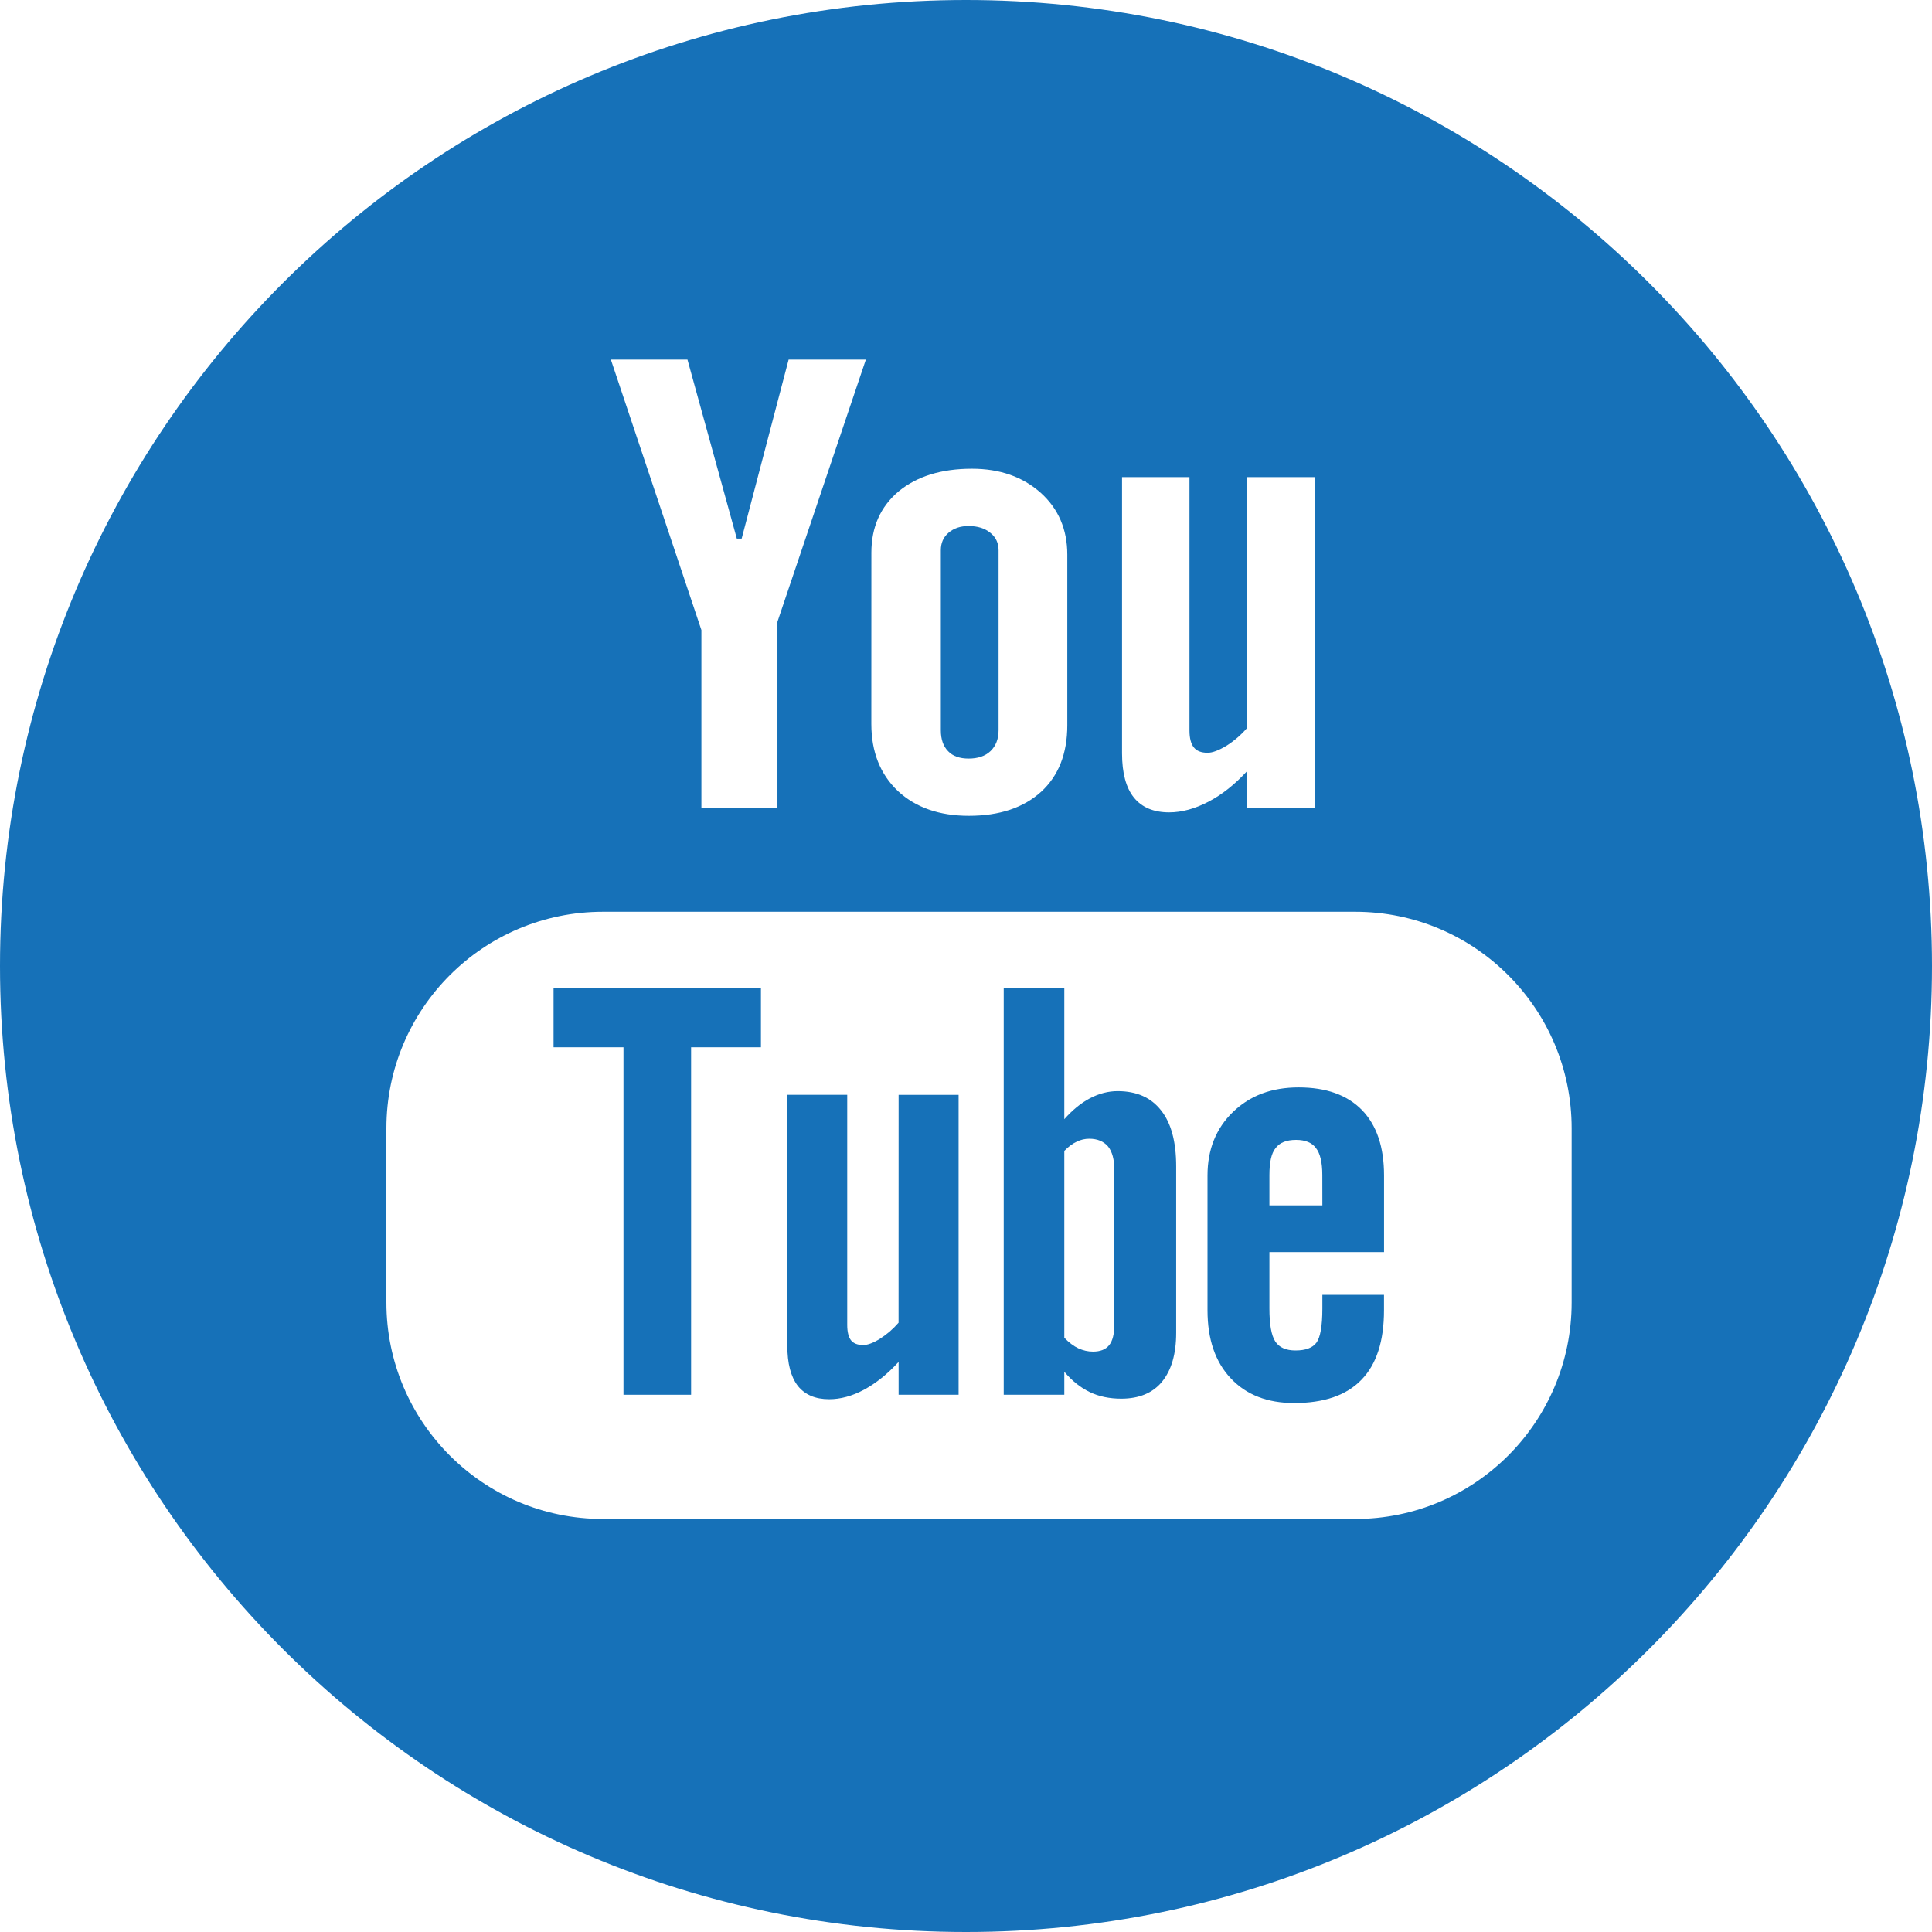 <svg width="42" height="42" viewBox="0 0 42 42" fill="none" xmlns="http://www.w3.org/2000/svg">
<path d="M12.034 22.767H13.554V30.321H15.024V22.767H16.542V21.481H12.034V22.767Z" fill="#1671B8"/>
<path d="M21.056 16.491C21.256 16.491 21.415 16.439 21.531 16.33C21.648 16.219 21.708 16.067 21.708 15.876V11.961C21.708 11.805 21.648 11.677 21.528 11.582C21.408 11.484 21.252 11.435 21.056 11.435C20.878 11.435 20.733 11.484 20.62 11.582C20.508 11.677 20.453 11.805 20.453 11.961V15.876C20.453 16.072 20.506 16.224 20.61 16.33C20.713 16.439 20.864 16.491 21.056 16.491Z" fill="#1671B8"/>
<path d="M24.296 23.72C24.093 23.72 23.893 23.772 23.695 23.875C23.5 23.978 23.312 24.132 23.137 24.33V21.481H21.82V30.321H23.137V29.821C23.307 30.022 23.494 30.169 23.693 30.264C23.891 30.359 24.12 30.406 24.376 30.406C24.761 30.406 25.059 30.284 25.261 30.038C25.465 29.789 25.569 29.436 25.569 28.975V25.356C25.569 24.821 25.46 24.414 25.24 24.138C25.023 23.86 24.709 23.72 24.296 23.72ZM24.224 28.795C24.224 29.005 24.186 29.153 24.111 29.244C24.036 29.337 23.919 29.383 23.76 29.383C23.65 29.383 23.547 29.358 23.445 29.313C23.345 29.267 23.24 29.188 23.137 29.082V25.02C23.226 24.928 23.315 24.861 23.405 24.82C23.494 24.775 23.588 24.755 23.681 24.755C23.856 24.755 23.992 24.812 24.088 24.923C24.179 25.038 24.224 25.205 24.224 25.427V28.795Z" fill="#1671B8"/>
<path d="M19.534 28.755C19.412 28.895 19.277 29.01 19.131 29.103C18.984 29.195 18.861 29.24 18.767 29.24C18.644 29.24 18.556 29.206 18.5 29.137C18.447 29.068 18.418 28.957 18.418 28.803V23.8H17.116V29.253C17.116 29.643 17.192 29.93 17.344 30.128C17.499 30.321 17.724 30.418 18.025 30.418C18.27 30.418 18.523 30.351 18.784 30.211C19.044 30.07 19.294 29.87 19.535 29.607V30.321H20.839V23.801H19.535L19.534 28.755Z" fill="#1671B8"/>
<path d="M21 0C9.402 0 0 9.402 0 21C0 32.6 9.402 42 21 42C32.598 42 42 32.6 42 21C42 9.402 32.597 0 21 0ZM24.392 10.372H25.858V15.88C25.858 16.051 25.892 16.173 25.953 16.248C26.013 16.325 26.113 16.365 26.252 16.365C26.358 16.365 26.494 16.313 26.661 16.213C26.824 16.11 26.976 15.982 27.112 15.824V10.372H28.581V17.556H27.112V16.762C26.844 17.054 26.562 17.278 26.268 17.43C25.976 17.582 25.693 17.66 25.417 17.66C25.077 17.66 24.822 17.552 24.649 17.337C24.479 17.126 24.392 16.806 24.392 16.375V10.372ZM18.943 12.014C18.943 11.46 19.139 11.016 19.534 10.683C19.931 10.356 20.462 10.19 21.128 10.19C21.736 10.19 22.232 10.365 22.622 10.711C23.008 11.057 23.202 11.508 23.202 12.057V15.766C23.202 16.383 23.012 16.864 22.634 17.212C22.251 17.56 21.728 17.735 21.061 17.735C20.42 17.735 19.906 17.555 19.52 17.197C19.136 16.833 18.942 16.347 18.942 15.737L18.943 12.014ZM14.945 7.818L16.018 11.709H16.123L17.144 7.818H18.823L16.901 13.517V17.556H15.248V13.697L13.28 7.818H14.945ZM34.166 28.314C34.166 30.912 32.059 33.021 29.461 33.021H13.107C10.507 33.021 8.4 30.912 8.4 28.314V24.529C8.4 21.929 10.507 19.821 13.107 19.821H29.461C32.059 19.821 34.166 21.929 34.166 24.529V28.314Z" fill="#1671B8"/>
<path d="M28.232 23.639C27.647 23.639 27.174 23.815 26.804 24.173C26.436 24.528 26.25 24.991 26.25 25.552V28.484C26.25 29.114 26.419 29.607 26.755 29.963C27.09 30.321 27.549 30.501 28.134 30.501C28.783 30.501 29.271 30.333 29.596 29.996C29.926 29.657 30.087 29.154 30.087 28.484V28.149H28.747V28.446C28.747 28.831 28.701 29.079 28.617 29.19C28.533 29.302 28.381 29.358 28.164 29.358C27.956 29.358 27.809 29.294 27.723 29.162C27.637 29.027 27.596 28.79 27.596 28.446V27.219H30.088V25.553C30.088 24.937 29.93 24.464 29.609 24.132C29.287 23.803 28.828 23.639 28.232 23.639ZM28.747 26.204H27.596V25.545C27.596 25.272 27.637 25.073 27.729 24.96C27.82 24.838 27.968 24.78 28.176 24.78C28.372 24.78 28.521 24.838 28.609 24.96C28.699 25.073 28.746 25.271 28.746 25.545L28.747 26.204Z" fill="#1671B8"/>
</svg>

